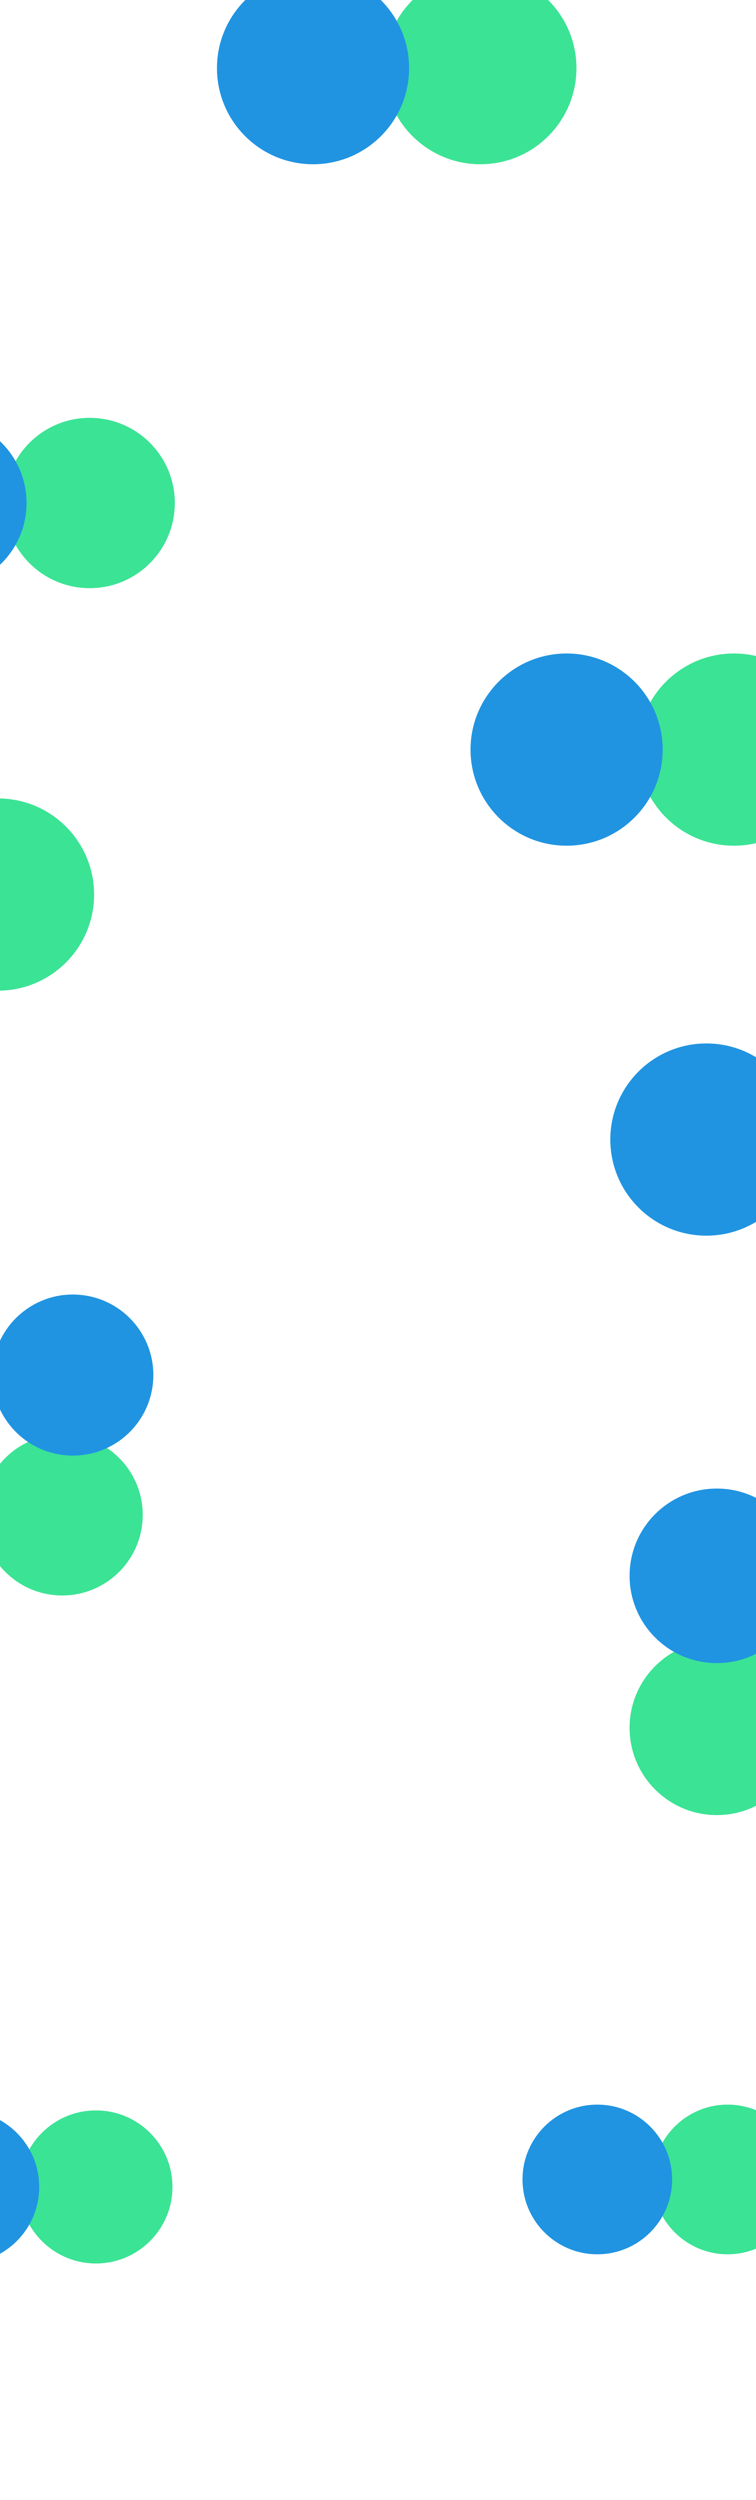 <svg width="1920" height="6347" viewBox="0 0 1920 6347" fill="none" xmlns="http://www.w3.org/2000/svg">
<g filter="url(#filter0_f_2058_2)">
<path d="M2108 1903C2108 2037.76 1998.76 2147 1864 2147C1729.24 2147 1620 2037.76 1620 1903C1620 1768.24 1729.24 1659 1864 1659C1998.76 1659 2108 1768.24 2108 1903Z" fill="#3BE395"/>
<path d="M1683 1903C1683 2037.76 1573.76 2147 1439 2147C1304.24 2147 1195 2037.76 1195 1903C1195 1768.24 1304.24 1659 1439 1659C1573.76 1659 1683 1768.24 1683 1903Z" fill="#2094E1"/>
<path d="M239 2271C239 2405.76 129.757 2515 -5 2515C-139.757 2515 -249 2405.76 -249 2271C-249 2136.24 -139.757 2027 -5 2027C129.757 2027 239 2136.24 239 2271Z" fill="#3BE395"/>
<path d="M-186 2271C-186 2405.76 -295.243 2515 -430 2515C-564.757 2515 -674 2405.76 -674 2271C-674 2136.24 -564.757 2027 -430 2027C-295.243 2027 -186 2136.24 -186 2271Z" fill="#2094E1"/>
<path d="M438 5552C438 5659.3 351.013 5746.29 243.709 5746.29C136.404 5746.29 49.417 5659.3 49.417 5552C49.417 5444.7 136.404 5357.71 243.709 5357.71C351.013 5357.71 438 5444.7 438 5552Z" fill="#3BE395"/>
<path d="M99.583 5552C99.583 5659.3 12.595 5746.29 -94.709 5746.29C-202.013 5746.29 -289 5659.3 -289 5552C-289 5444.7 -202.013 5357.71 -94.709 5357.71C12.595 5357.71 99.583 5444.7 99.583 5552Z" fill="#2094E1"/>
<path d="M2037.94 5533C2037.94 5637.93 1952.88 5723 1847.94 5723C1743.01 5723 1657.94 5637.93 1657.94 5533C1657.94 5428.07 1743.01 5343 1847.94 5343C1952.88 5343 2037.94 5428.07 2037.94 5533Z" fill="#3BE395"/>
<path d="M1707 5533C1707 5637.93 1621.93 5723 1517 5723C1412.07 5723 1327 5637.93 1327 5533C1327 5428.07 1412.07 5343 1517 5343C1621.93 5343 1707 5428.07 1707 5533Z" fill="#2094E1"/>
<path d="M1464 173C1464 307.757 1354.76 417 1220 417C1085.24 417 976 307.757 976 173C976 38.242 1085.24 -71 1220 -71C1354.76 -71 1464 38.242 1464 173Z" fill="#3BE395"/>
<path d="M1039 173C1039 307.757 929.757 417 795 417C660.243 417 551 307.757 551 173C551 38.242 660.243 -71 795 -71C929.757 -71 1039 38.242 1039 173Z" fill="#2094E1"/>
<path d="M444 1277C444 1396.41 347.201 1493.21 227.794 1493.21C108.387 1493.21 11.588 1396.41 11.588 1277C11.588 1157.59 108.387 1060.79 227.794 1060.79C347.201 1060.79 444 1157.59 444 1277Z" fill="#3BE395"/>
<path d="M67.412 1277C67.412 1396.41 -29.387 1493.21 -148.794 1493.21C-268.201 1493.21 -365 1396.41 -365 1277C-365 1157.59 -268.201 1060.79 -148.794 1060.79C-29.387 1060.79 67.412 1157.59 67.412 1277Z" fill="#2094E1"/>
<path d="M1820.5 4608C1698.14 4608 1598.95 4508.81 1598.95 4386.45C1598.95 4264.09 1698.14 4164.9 1820.5 4164.9C1942.86 4164.9 2042.05 4264.09 2042.05 4386.45C2042.05 4508.81 1942.86 4608 1820.5 4608Z" fill="#3BE395"/>
<path d="M1820.5 4222.1C1698.14 4222.1 1598.95 4122.91 1598.95 4000.55C1598.95 3878.19 1698.14 3779 1820.5 3779C1942.86 3779 2042.05 3878.19 2042.05 4000.55C2042.05 4122.91 1942.86 4222.1 1820.5 4222.1Z" fill="#2094E1"/>
<path d="M142.525 4049.86C29.927 4041.31 -54.417 3943.09 -45.864 3830.5C-37.31 3717.9 60.902 3633.55 173.499 3642.11C286.097 3650.66 370.441 3748.87 361.888 3861.47C353.334 3974.07 255.122 4058.41 142.525 4049.86Z" fill="#3BE395"/>
<path d="M169.501 3694.75C56.903 3686.19 -27.441 3587.98 -18.888 3475.39C-10.334 3362.79 87.878 3278.44 200.475 3287C313.073 3295.55 397.417 3393.76 388.864 3506.36C380.31 3618.96 282.098 3703.3 169.501 3694.75Z" fill="#2094E1"/>
<path d="M2463 2893C2463 3027.76 2353.76 3137 2219 3137C2084.24 3137 1975 3027.76 1975 2893C1975 2758.24 2084.24 2649 2219 2649C2353.76 2649 2463 2758.24 2463 2893Z" fill="#3BE395"/>
<path d="M2038 2893C2038 3027.76 1928.76 3137 1794 3137C1659.24 3137 1550 3027.76 1550 2893C1550 2758.24 1659.24 2649 1794 2649C1928.76 2649 2038 2758.24 2038 2893Z" fill="#2094E1"/>
</g>
<defs>
<filter id="filter0_f_2058_2" x="-1274" y="-671" width="4337" height="7017.29" filterUnits="userSpaceOnUse" color-interpolation-filters="sRGB">
<feFlood flood-opacity="0" result="BackgroundImageFix"/>
<feBlend mode="normal" in="SourceGraphic" in2="BackgroundImageFix" result="shape"/>
<feGaussianBlur stdDeviation="300" result="effect1_foregroundBlur_2058_2"/>
</filter>
</defs>
</svg>
